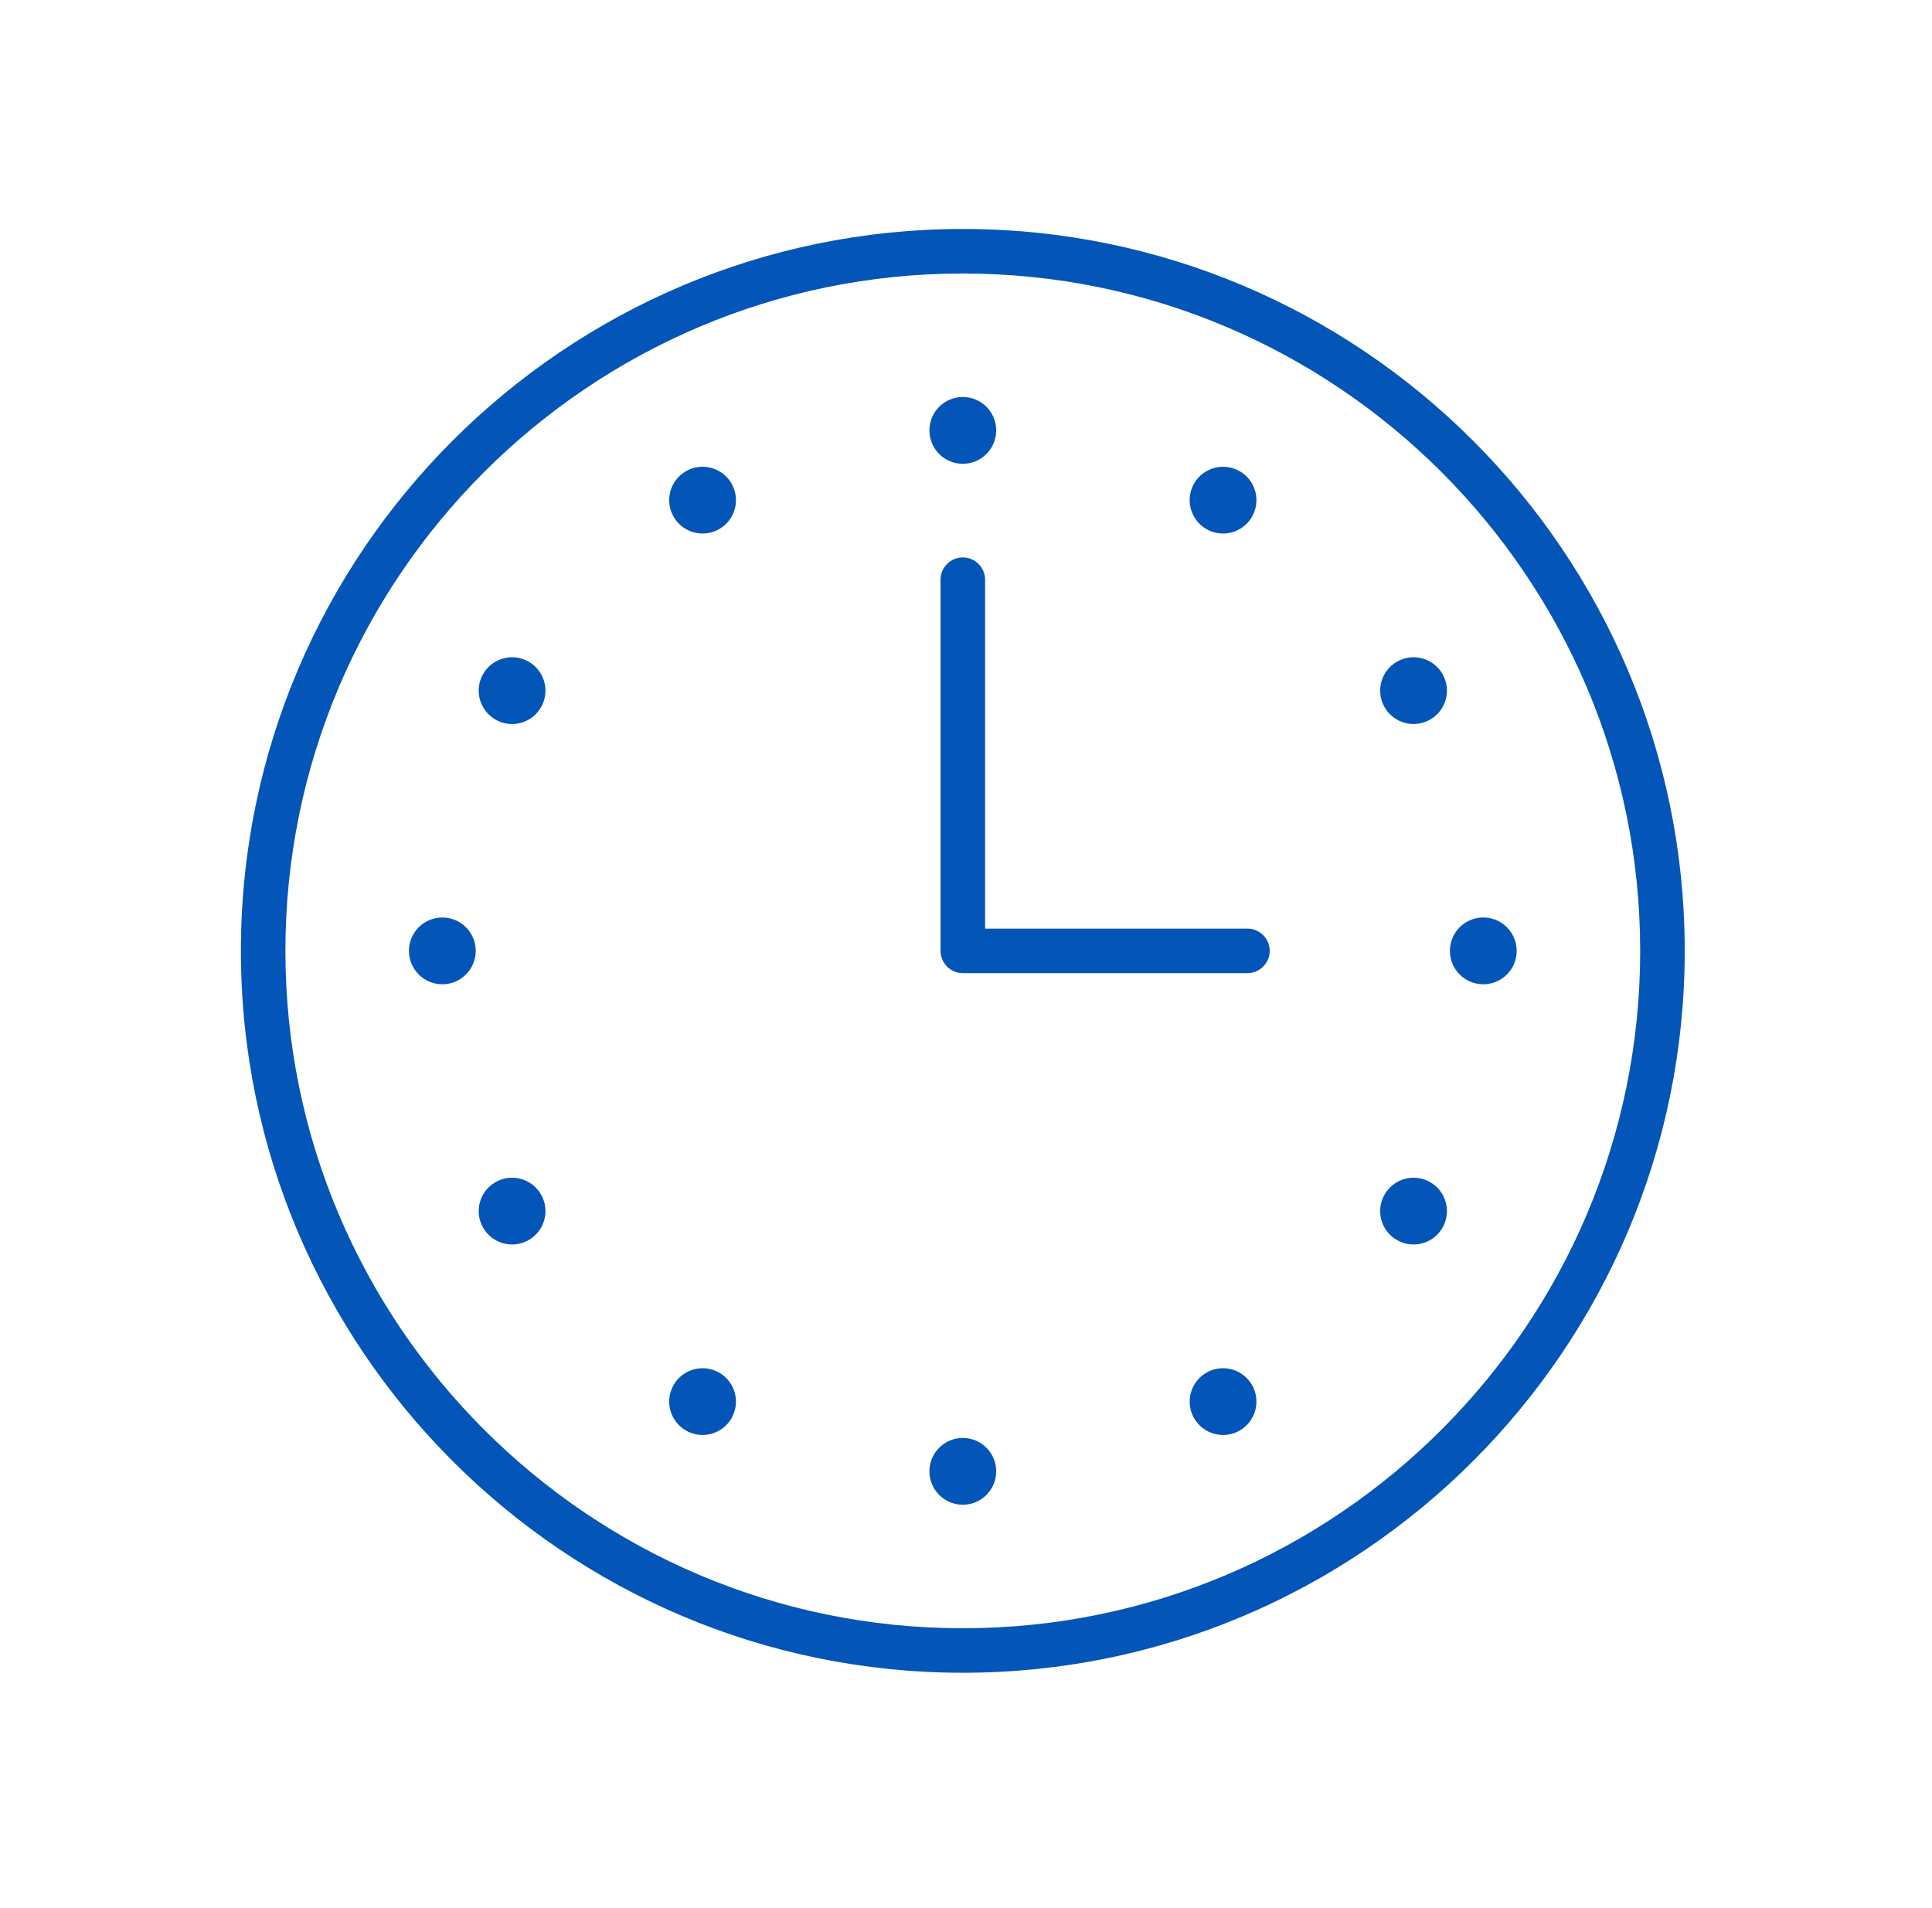 <svg width="81" height="80" viewBox="0 0 81 80" fill="none" xmlns="http://www.w3.org/2000/svg">
<path d="M52.3 38.933H41.3V24.304C41.3 23.789 40.881 23.371 40.366 23.371C39.852 23.371 39.433 23.789 39.433 24.304V39.867C39.433 40.381 39.852 40.8 40.366 40.8H52.3C52.814 40.8 53.233 40.381 53.233 39.867C53.233 39.352 52.814 38.933 52.3 38.933Z" fill="#0455B8"/>
<path d="M40.366 9.6C23.678 9.6 10.1 23.179 10.1 39.867C10.1 56.555 23.678 70.133 40.366 70.133C57.054 70.133 70.633 56.555 70.633 39.867C70.633 23.179 57.054 9.6 40.366 9.6ZM40.366 68.267C24.708 68.267 11.966 55.525 11.966 39.867C11.966 24.208 24.708 11.467 40.366 11.467C56.025 11.467 68.766 24.208 68.766 39.867C68.766 55.525 56.025 68.267 40.366 68.267Z" fill="#0455B8"/>
<path d="M40.366 19.445C41.14 19.445 41.766 18.819 41.766 18.045C41.766 17.272 41.14 16.645 40.366 16.645C39.593 16.645 38.966 17.272 38.966 18.045C38.966 18.819 39.593 19.445 40.366 19.445Z" fill="#0455B8"/>
<path d="M28.756 19.757C28.086 20.144 27.857 21 28.244 21.669C28.63 22.339 29.486 22.568 30.156 22.181C30.825 21.795 31.054 20.939 30.668 20.269C30.281 19.6 29.425 19.371 28.756 19.757Z" fill="#0455B8"/>
<path d="M22.169 27.744C21.5 27.357 20.644 27.587 20.257 28.256C19.87 28.925 20.1 29.781 20.769 30.168C21.438 30.555 22.294 30.325 22.681 29.656C23.068 28.987 22.838 28.131 22.169 27.744Z" fill="#0455B8"/>
<path d="M18.545 38.467C17.772 38.467 17.145 39.093 17.145 39.867C17.145 40.64 17.772 41.267 18.545 41.267C19.318 41.267 19.945 40.64 19.945 39.867C19.945 39.093 19.318 38.467 18.545 38.467Z" fill="#0455B8"/>
<path d="M20.769 49.565C20.1 49.952 19.87 50.808 20.257 51.477C20.644 52.147 21.5 52.376 22.169 51.989C22.838 51.603 23.068 50.747 22.681 50.077C22.294 49.408 21.438 49.179 20.769 49.565Z" fill="#0455B8"/>
<path d="M30.156 57.552C29.486 57.165 28.63 57.395 28.244 58.064C27.857 58.733 28.086 59.589 28.756 59.976C29.425 60.363 30.281 60.133 30.668 59.464C31.054 58.795 30.825 57.939 30.156 57.552Z" fill="#0455B8"/>
<path d="M40.366 63.088C41.139 63.088 41.766 62.461 41.766 61.688C41.766 60.915 41.139 60.288 40.366 60.288C39.593 60.288 38.966 60.915 38.966 61.688C38.966 62.461 39.593 63.088 40.366 63.088Z" fill="#0455B8"/>
<path d="M50.577 57.552C49.908 57.939 49.678 58.795 50.065 59.464C50.452 60.133 51.308 60.363 51.977 59.976C52.646 59.589 52.876 58.733 52.489 58.064C52.102 57.395 51.246 57.165 50.577 57.552Z" fill="#0455B8"/>
<path d="M59.964 49.565C59.294 49.179 58.438 49.408 58.052 50.077C57.665 50.747 57.894 51.603 58.564 51.989C59.233 52.376 60.089 52.147 60.476 51.477C60.862 50.808 60.633 49.952 59.964 49.565Z" fill="#0455B8"/>
<path d="M62.188 38.467C61.414 38.467 60.788 39.093 60.788 39.867C60.788 40.64 61.414 41.267 62.188 41.267C62.961 41.267 63.588 40.64 63.588 39.867C63.588 39.093 62.961 38.467 62.188 38.467Z" fill="#0455B8"/>
<path d="M58.564 27.744C57.894 28.131 57.665 28.987 58.052 29.656C58.438 30.325 59.294 30.555 59.964 30.168C60.633 29.781 60.862 28.925 60.476 28.256C60.089 27.587 59.233 27.357 58.564 27.744Z" fill="#0455B8"/>
<path d="M50.577 22.181C51.246 22.568 52.102 22.339 52.489 21.669C52.876 21 52.646 20.144 51.977 19.757C51.308 19.371 50.452 19.6 50.065 20.269C49.678 20.939 49.908 21.795 50.577 22.181Z" fill="#0455B8"/>
</svg>
